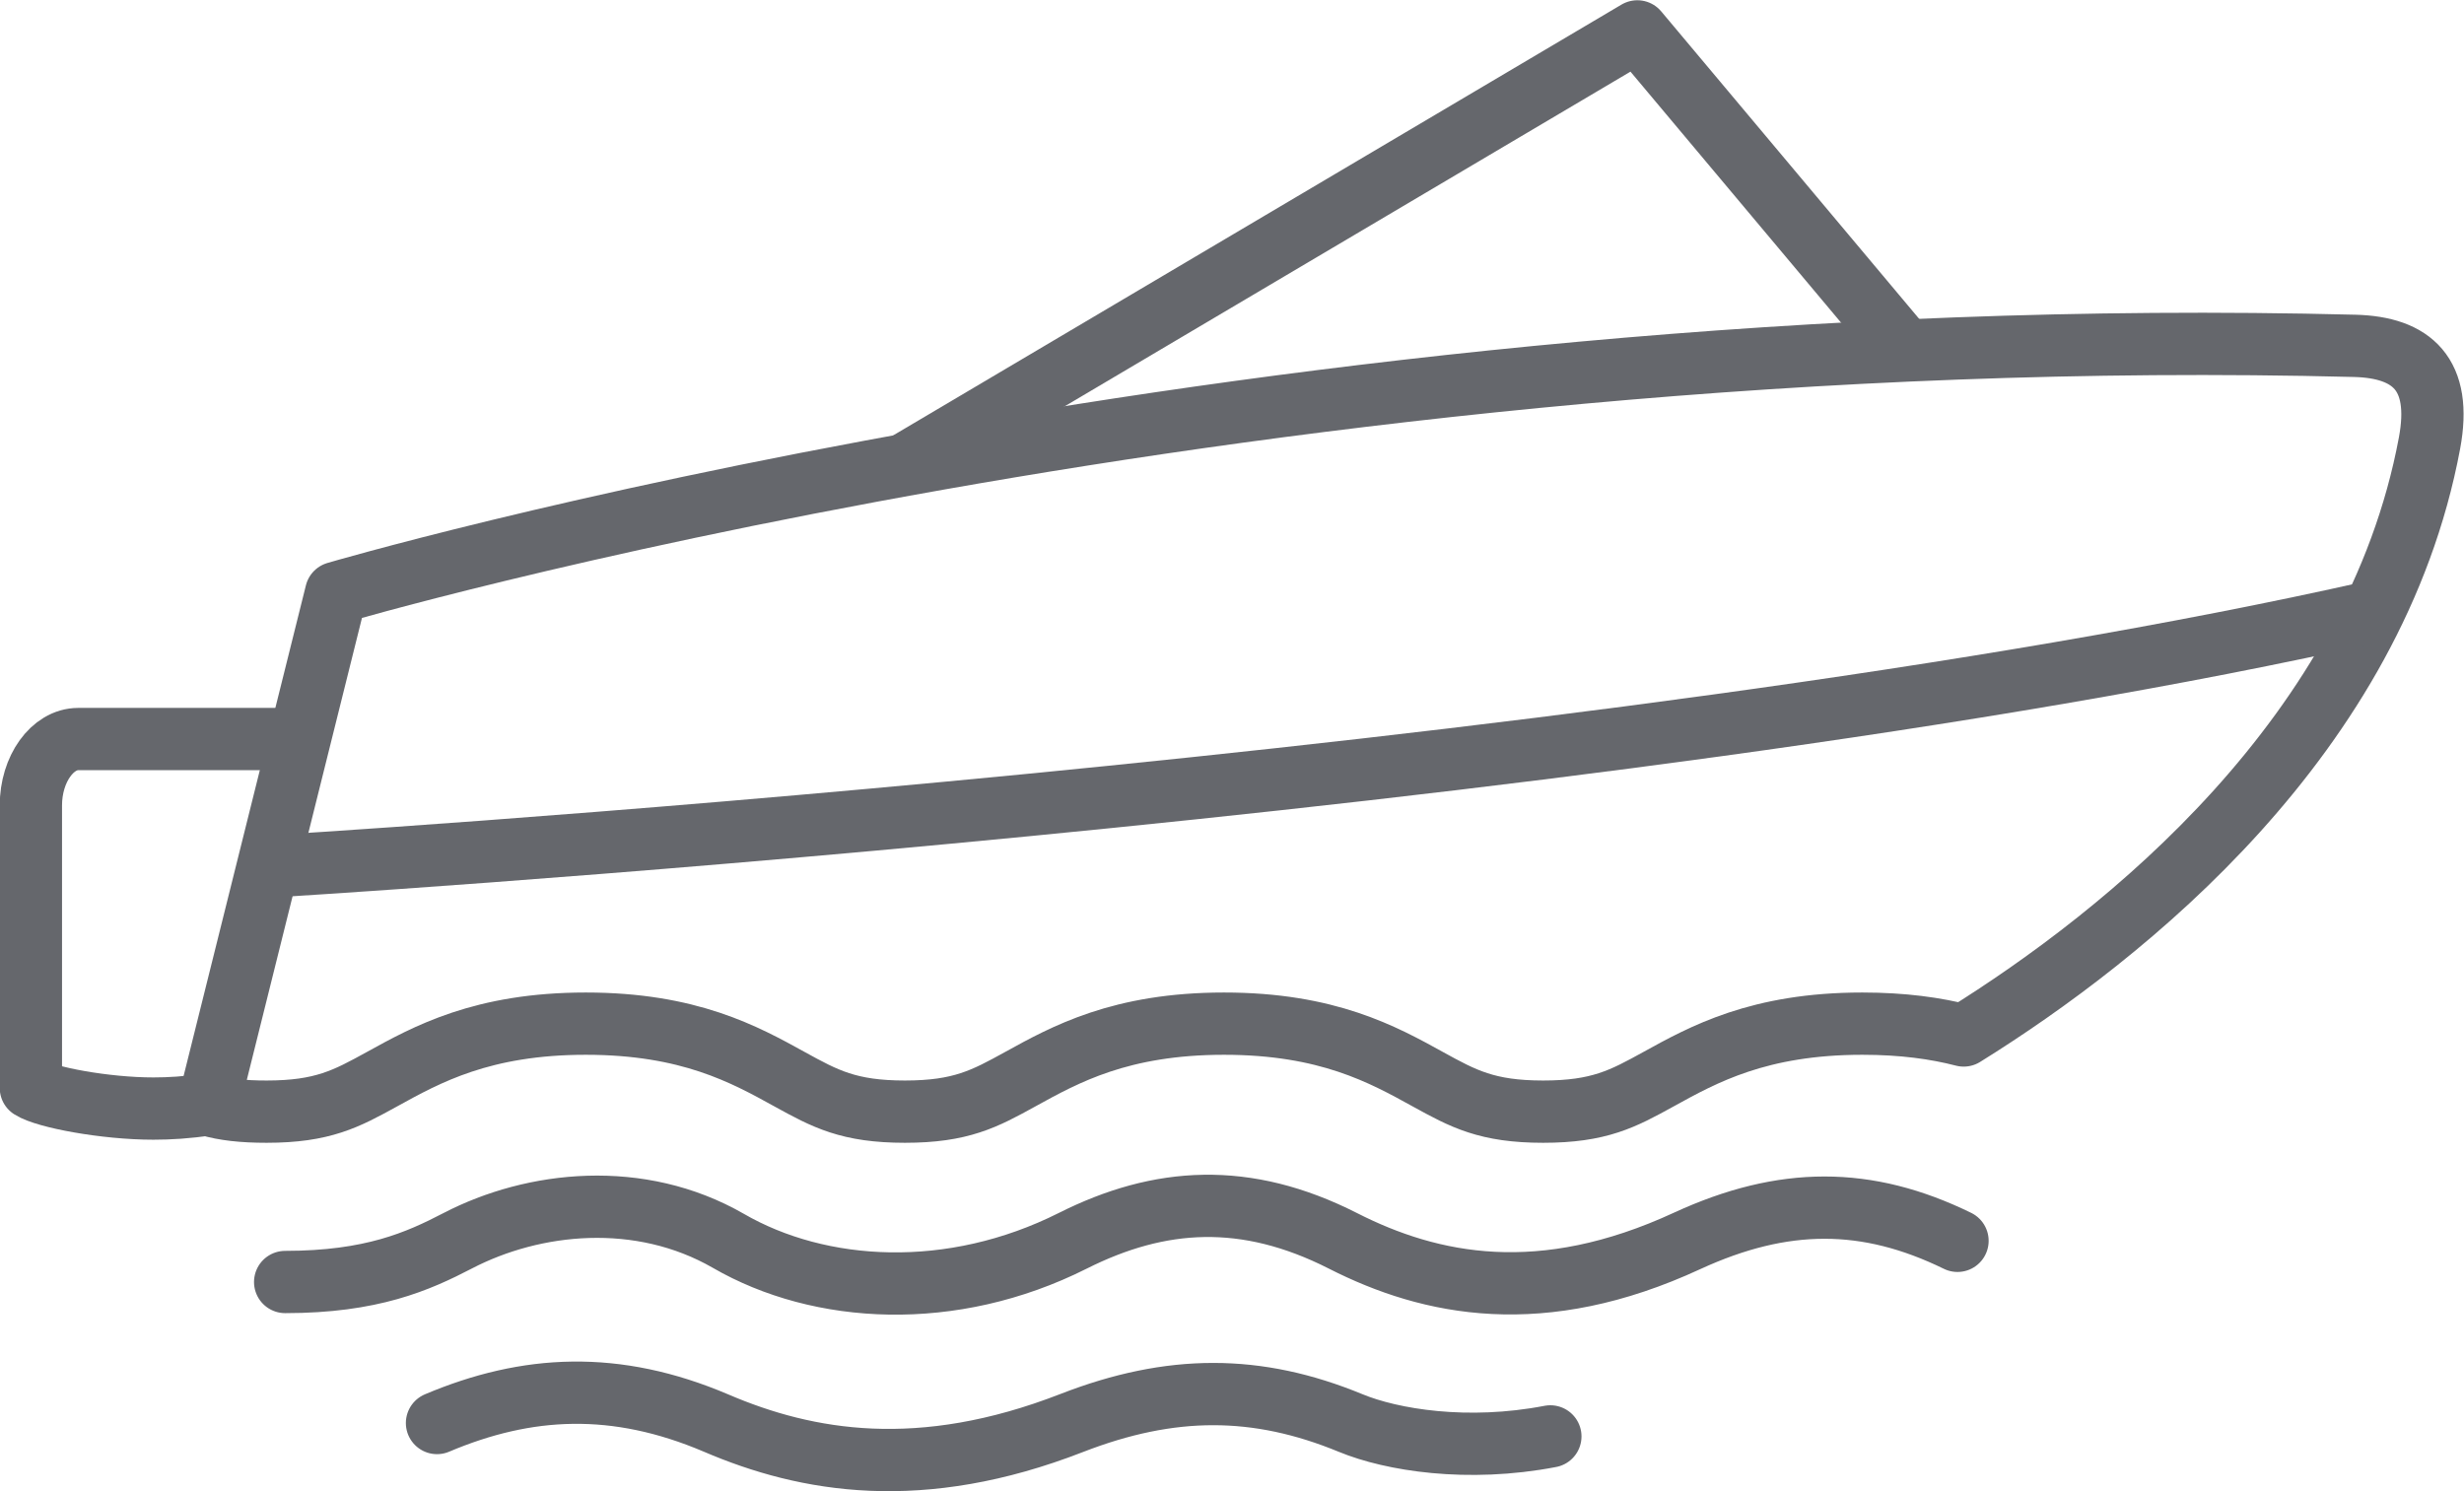 <?xml version="1.0" encoding="UTF-8"?>
<svg id="Layer_1" data-name="Layer 1" xmlns="http://www.w3.org/2000/svg" viewBox="0 0 47.87 28.98">
  <defs>
    <style>
      .cls-1 {
        stroke-linecap: round;
        stroke-miterlimit: 10;
      }

      .cls-1, .cls-2 {
        fill: none;
        stroke: #65676c;
        stroke-width: 1.21px;
      }

      .cls-2 {
        stroke-linejoin: round;
      }
    </style>
  </defs>
  <polyline class="cls-2" points="17.56 9.04 31.81 .61 37.12 6.94"/>
  <path class="cls-2" d="M6.53,11.52l-2.48,9.95c.31,.09,.66,.13,1.13,.13,1.09,0,1.55-.25,2.24-.63,.87-.48,1.95-1.08,3.96-1.08s3.09,.6,3.96,1.08c.69,.38,1.15,.63,2.24,.63s1.55-.25,2.24-.63c.87-.48,1.95-1.08,3.96-1.08s3.09,.6,3.96,1.08c.69,.38,1.15,.63,2.24,.63s1.55-.25,2.24-.63c.87-.48,1.95-1.08,3.96-1.08,.79,0,1.43,.09,1.97,.23,3.15-1.96,7.99-5.83,9.05-11.51,.25-1.34-.34-1.86-1.45-1.89C24.66,6.18,6.53,11.52,6.53,11.52Z"/>
  <path class="cls-2" d="M5.82,14.36H1.52c-.5,0-.92,.58-.92,1.29v5.49c.28,.18,1.44,.4,2.38,.4,.31,0,.66-.02,1.05-.08"/>
  <path class="cls-2" d="M5.18,16.84s25.8-1.54,40.94-4.96"/>
  <path class="cls-1" d="M8.49,27.65c1.75-.74,3.47-.83,5.42,0,1.77,.76,3.98,1.14,6.91,0,1.93-.75,3.6-.75,5.42,0,.8,.33,2.27,.57,3.88,.26"/>
  <path class="cls-1" d="M5.54,24.91c1.68,0,2.58-.4,3.35-.8,1.48-.77,3.54-.99,5.26,0,1.78,1.03,4.34,1.18,6.69,0,1.69-.85,3.36-.96,5.25,0,1.71,.87,3.86,1.31,6.69,0,1.87-.86,3.49-.86,5.25,0"/>
</svg>